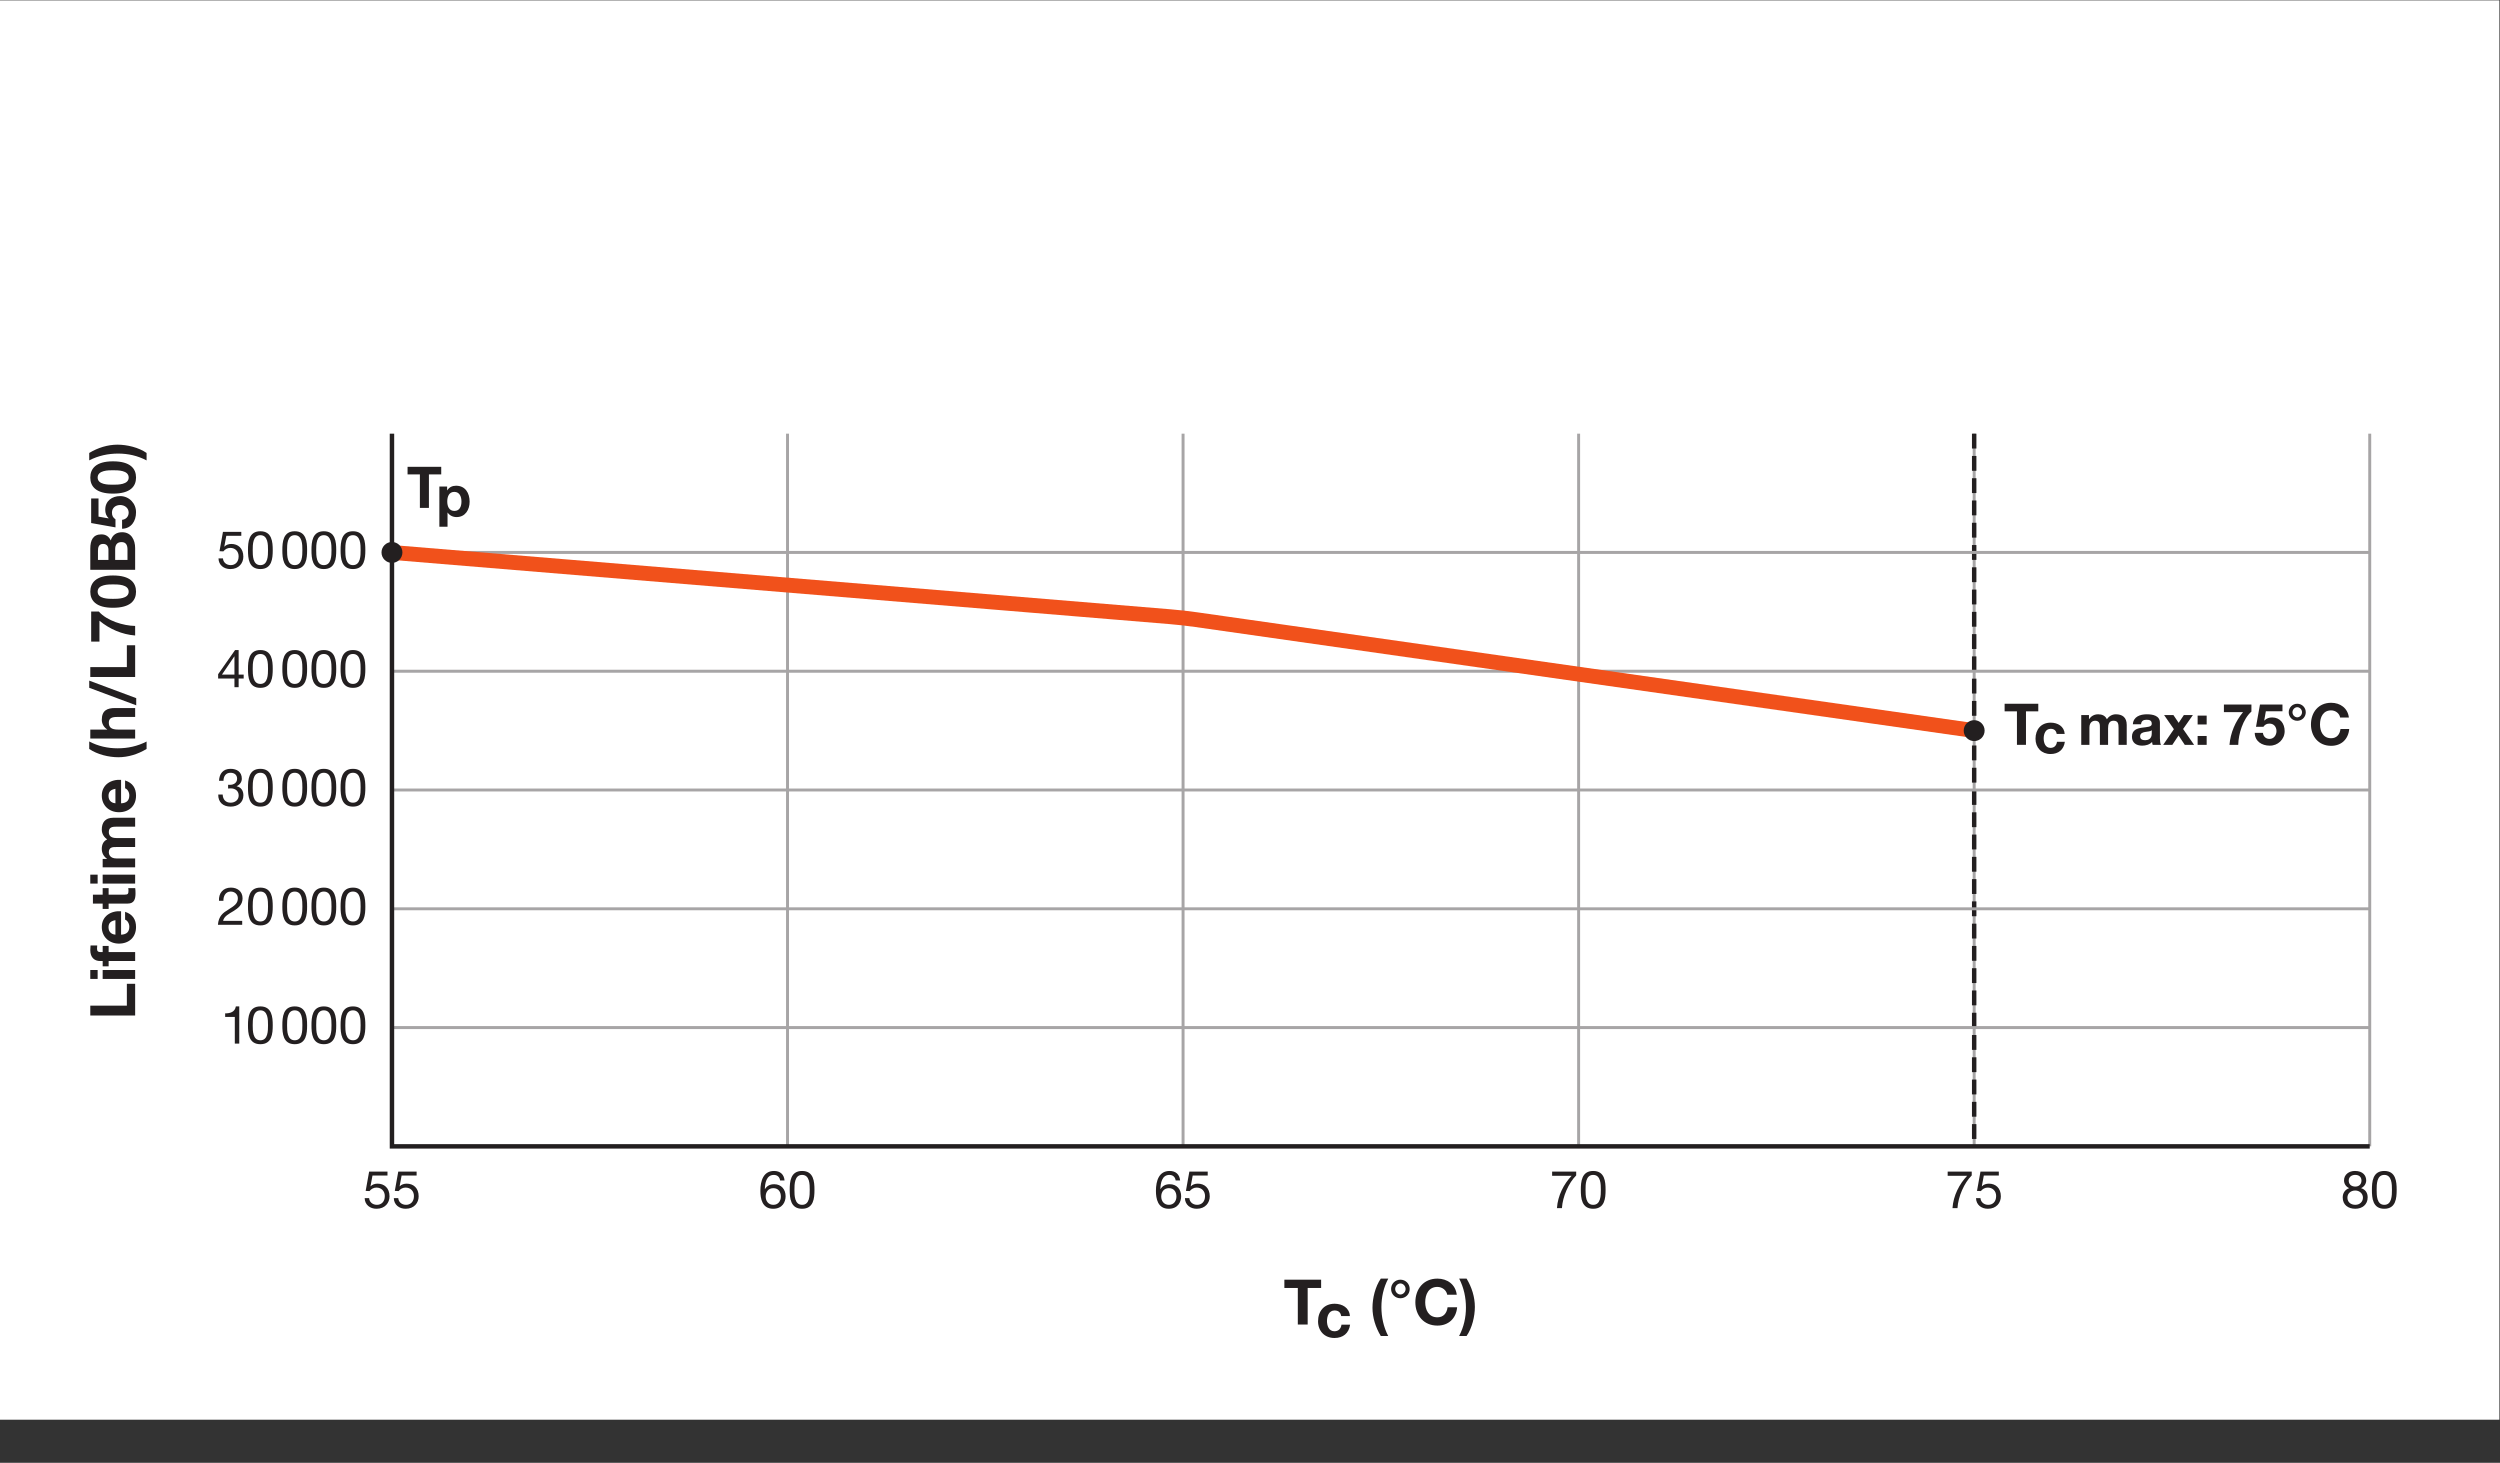 <?xml version="1.0" encoding="UTF-8" standalone="no"?>
<!-- Created with Inkscape (http://www.inkscape.org/) -->

<svg
   version="1.1"
   id="svg2"
   xml:space="preserve"
   width="318.105"
   height="186.129"
   viewBox="0 0 318.105 186.129"
   sodipodi:docname="PG_tc-vs-Lifetime_DAM_WORKFLOW-313686_LEDTUBE_T5_AC_HO24_myk_01.pdf"
   xmlns:inkscape="http://www.inkscape.org/namespaces/inkscape"
   xmlns:sodipodi="http://sodipodi.sourceforge.net/DTD/sodipodi-0.dtd"
   xmlns="http://www.w3.org/2000/svg"
   xmlns:svg="http://www.w3.org/2000/svg"><rect x="0" y="0" width="318.105" height="186.129" fill="#333333" stroke="none"/><defs
     id="defs6"><clipPath
       clipPathUnits="userSpaceOnUse"
       id="clipPath66"><path
         d="M 0,139.597 H 238.579 V 0 H 0 Z"
         id="path64" /></clipPath><clipPath
       clipPathUnits="userSpaceOnUse"
       id="clipPath86"><path
         d="M 0,139.597 H 238.579 V 0 H 0 Z"
         id="path84" /></clipPath></defs><sodipodi:namedview
     id="namedview4"
     pagecolor="#ffffff"
     bordercolor="#666666"
     borderopacity="1.0"
     inkscape:pageshadow="2"
     inkscape:pageopacity="0.0"
     inkscape:pagecheckerboard="0" /><g
     id="g8"
     inkscape:groupmode="layer"
     inkscape:label="PG_tc-vs-Lifetime_DAM_WORKFLOW-313686_LEDTUBE_T5_AC_HO24_myk_01"
     transform="matrix(1.333,0,0,-1.333,0,186.129)"><path
       d="M 0,4.113 H 238.579 V 139.596 H 0 Z"
       style="fill:#ffffff;fill-opacity:1;fill-rule:nonzero;stroke:none"
       id="path10" /><g
       id="g12"
       transform="translate(188.445,98.235)"><path
         d="M 0,0 V -68.03"
         style="fill:none;stroke:#a7a5a6;stroke-width:0.283;stroke-linecap:butt;stroke-linejoin:round;stroke-miterlimit:3.864;stroke-dasharray:none;stroke-opacity:1"
         id="path14" /></g><g
       id="g16"
       transform="translate(188.446,98.235)"><path
         d="M 0,0 V -68.03"
         style="fill:none;stroke:#231f20;stroke-width:0.425;stroke-linecap:butt;stroke-linejoin:miter;stroke-miterlimit:10;stroke-dasharray:1.417, 0.709;stroke-dashoffset:0;stroke-opacity:1"
         id="path18" /></g><g
       id="g20"
       transform="translate(37.415,41.544)"><path
         d="M 0,0 H 188.788"
         style="fill:none;stroke:#a7a5a6;stroke-width:0.283;stroke-linecap:butt;stroke-linejoin:round;stroke-miterlimit:3.864;stroke-dasharray:none;stroke-opacity:1"
         id="path22" /></g><g
       id="g24"
       transform="translate(37.415,52.882)"><path
         d="M 0,0 H 188.788"
         style="fill:none;stroke:#a7a5a6;stroke-width:0.283;stroke-linecap:butt;stroke-linejoin:round;stroke-miterlimit:3.864;stroke-dasharray:none;stroke-opacity:1"
         id="path26" /></g><g
       id="g28"
       transform="translate(37.415,64.221)"><path
         d="M 0,0 H 188.788"
         style="fill:none;stroke:#a7a5a6;stroke-width:0.283;stroke-linecap:butt;stroke-linejoin:round;stroke-miterlimit:3.864;stroke-dasharray:none;stroke-opacity:1"
         id="path30" /></g><g
       id="g32"
       transform="translate(37.415,75.559)"><path
         d="M 0,0 H 188.788"
         style="fill:none;stroke:#a7a5a6;stroke-width:0.283;stroke-linecap:butt;stroke-linejoin:round;stroke-miterlimit:3.864;stroke-dasharray:none;stroke-opacity:1"
         id="path34" /></g><g
       id="g36"
       transform="translate(75.173,98.235)"><path
         d="M 0,0 V -68.03"
         style="fill:none;stroke:#a7a5a6;stroke-width:0.283;stroke-linecap:butt;stroke-linejoin:round;stroke-miterlimit:3.864;stroke-dasharray:none;stroke-opacity:1"
         id="path38" /></g><g
       id="g40"
       transform="translate(112.93,98.235)"><path
         d="M 0,0 V -68.03"
         style="fill:none;stroke:#a7a5a6;stroke-width:0.283;stroke-linecap:butt;stroke-linejoin:round;stroke-miterlimit:3.864;stroke-dasharray:none;stroke-opacity:1"
         id="path42" /></g><g
       id="g44"
       transform="translate(150.688,98.235)"><path
         d="M 0,0 V -68.03"
         style="fill:none;stroke:#a7a5a6;stroke-width:0.283;stroke-linecap:butt;stroke-linejoin:round;stroke-miterlimit:3.864;stroke-dasharray:none;stroke-opacity:1"
         id="path46" /></g><g
       id="g48"
       transform="translate(226.203,98.235)"><path
         d="M 0,0 V -68.03"
         style="fill:none;stroke:#a7a5a6;stroke-width:0.283;stroke-linecap:butt;stroke-linejoin:round;stroke-miterlimit:3.864;stroke-dasharray:none;stroke-opacity:1"
         id="path50" /></g><g
       id="g52"
       transform="translate(37.415,86.898)"><path
         d="M 0,0 H 188.788"
         style="fill:none;stroke:#a7a5a6;stroke-width:0.283;stroke-linecap:butt;stroke-linejoin:round;stroke-miterlimit:3.864;stroke-dasharray:none;stroke-opacity:1"
         id="path54" /></g><g
       id="g56"
       transform="translate(37.415,98.235)"><path
         d="M 0,0 V -68.03 H 188.788"
         style="fill:none;stroke:#231f20;stroke-width:0.425;stroke-linecap:butt;stroke-linejoin:miter;stroke-miterlimit:10;stroke-dasharray:none;stroke-opacity:1"
         id="path58" /></g><g
       id="g60"><g
         id="g62"
         clip-path="url(#clipPath66)"><g
           id="g68"
           transform="translate(37.415,86.898)"><path
             d="m 0,0 74.259,-6.133 c 0.837,-0.069 1.672,-0.163 2.504,-0.282 l 74.267,-10.593"
             style="fill:none;stroke:#f1511b;stroke-width:1.417;stroke-linecap:butt;stroke-linejoin:miter;stroke-miterlimit:10;stroke-dasharray:none;stroke-opacity:1"
             id="path70" /></g><g
           id="g72"
           transform="translate(38.413,86.898)"><path
             d="m 0,0 c 0,-0.551 -0.447,-0.998 -0.998,-0.998 -0.551,0 -0.998,0.447 -0.998,0.998 0,0.551 0.447,0.998 0.998,0.998 C -0.447,0.998 0,0.551 0,0"
             style="fill:#231f20;fill-opacity:1;fill-rule:nonzero;stroke:none"
             id="path74" /></g><g
           id="g76"
           transform="translate(189.443,69.89)"><path
             d="m 0,0 c 0,-0.551 -0.447,-0.998 -0.998,-0.998 -0.551,0 -0.998,0.447 -0.998,0.998 0,0.551 0.447,0.998 0.998,0.998 C -0.447,0.998 0,0.551 0,0"
             style="fill:#231f20;fill-opacity:1;fill-rule:nonzero;stroke:none"
             id="path78" /></g></g></g><g
       id="g80"><g
         id="g82"
         clip-path="url(#clipPath86)"><g
           id="g88"
           transform="translate(22.839,40.017)"><path
             d="m 0,0 h -0.425 v 2.542 h -0.921 v 0.341 c 0.485,0 0.926,0.125 1.021,0.666 H 0 Z"
             style="fill:#231f20;fill-opacity:1;fill-rule:nonzero;stroke:none"
             id="path90" /></g><g
           id="g92"
           transform="translate(24.854,40.332)"><path
             d="M 0,0 C 0.726,0 0.73,0.9 0.73,1.432 0.73,1.957 0.726,2.857 0,2.857 -0.726,2.857 -0.731,1.957 -0.731,1.432 -0.731,0.9 -0.726,0 0,0 m 0,3.233 c 1.111,0 1.181,-1.026 1.181,-1.807 0,-0.781 -0.07,-1.801 -1.181,-1.801 -1.111,0 -1.182,1.02 -1.182,1.801 0,0.781 0.071,1.807 1.182,1.807"
             style="fill:#231f20;fill-opacity:1;fill-rule:nonzero;stroke:none"
             id="path94" /></g><g
           id="g96"
           transform="translate(28.134,40.332)"><path
             d="M 0,0 C 0.726,0 0.73,0.9 0.73,1.432 0.73,1.957 0.726,2.857 0,2.857 -0.726,2.857 -0.731,1.957 -0.731,1.432 -0.731,0.9 -0.726,0 0,0 m 0,3.233 c 1.111,0 1.181,-1.026 1.181,-1.807 0,-0.781 -0.07,-1.801 -1.181,-1.801 -1.111,0 -1.182,1.02 -1.182,1.801 0,0.781 0.071,1.807 1.182,1.807"
             style="fill:#231f20;fill-opacity:1;fill-rule:nonzero;stroke:none"
             id="path98" /></g><g
           id="g100"
           transform="translate(30.913,40.332)"><path
             d="M 0,0 C 0.726,0 0.731,0.9 0.731,1.432 0.731,1.957 0.726,2.857 0,2.857 -0.726,2.857 -0.73,1.957 -0.73,1.432 -0.73,0.9 -0.726,0 0,0 m 0,3.233 c 1.111,0 1.182,-1.026 1.182,-1.807 0,-0.781 -0.071,-1.801 -1.182,-1.801 -1.111,0 -1.181,1.02 -1.181,1.801 0,0.781 0.07,1.807 1.181,1.807"
             style="fill:#231f20;fill-opacity:1;fill-rule:nonzero;stroke:none"
             id="path102" /></g><g
           id="g104"
           transform="translate(33.693,40.332)"><path
             d="M 0,0 C 0.726,0 0.73,0.9 0.73,1.432 0.73,1.957 0.726,2.857 0,2.857 -0.726,2.857 -0.731,1.957 -0.731,1.432 -0.731,0.9 -0.726,0 0,0 m 0,3.233 c 1.111,0 1.181,-1.026 1.181,-1.807 0,-0.781 -0.07,-1.801 -1.181,-1.801 -1.111,0 -1.182,1.02 -1.182,1.801 0,0.781 0.071,1.807 1.182,1.807"
             style="fill:#231f20;fill-opacity:1;fill-rule:nonzero;stroke:none"
             id="path106" /></g><g
           id="g108"
           transform="translate(36.987,27.422)"><path
             d="m 0,0 h -1.431 l -0.19,-1.021 0.01,-0.01 c 0.155,0.175 0.42,0.255 0.66,0.255 0.631,0 1.146,-0.401 1.146,-1.216 0,-0.601 -0.415,-1.182 -1.241,-1.182 -0.615,0 -1.116,0.376 -1.131,1.017 h 0.426 c 0.024,-0.365 0.32,-0.641 0.745,-0.641 0.405,0 0.751,0.28 0.751,0.841 0,0.465 -0.32,0.806 -0.801,0.806 -0.275,0 -0.495,-0.135 -0.66,-0.335 l -0.366,0.019 0.331,1.842 H 0 Z"
             style="fill:#231f20;fill-opacity:1;fill-rule:nonzero;stroke:none"
             id="path110" /></g><g
           id="g112"
           transform="translate(39.768,27.422)"><path
             d="m 0,0 h -1.432 l -0.19,-1.021 0.01,-0.01 c 0.155,0.175 0.421,0.255 0.661,0.255 0.631,0 1.146,-0.401 1.146,-1.216 0,-0.601 -0.416,-1.182 -1.241,-1.182 -0.616,0 -1.116,0.376 -1.131,1.017 h 0.425 c 0.025,-0.365 0.32,-0.641 0.746,-0.641 0.405,0 0.751,0.28 0.751,0.841 0,0.465 -0.321,0.806 -0.801,0.806 -0.276,0 -0.496,-0.135 -0.661,-0.335 l -0.365,0.019 0.33,1.842 H 0 Z"
             style="fill:#231f20;fill-opacity:1;fill-rule:nonzero;stroke:none"
             id="path114" /></g><g
           id="g116"
           transform="translate(73.088,25.415)"><path
             d="m 0,0 c 0,-0.44 0.27,-0.791 0.735,-0.791 0.461,0 0.716,0.365 0.716,0.786 0,0.44 -0.23,0.806 -0.716,0.806 C 0.26,0.801 0,0.445 0,0 m 1.376,1.536 c -0.04,0.32 -0.255,0.53 -0.595,0.53 -0.721,0 -0.846,-0.8 -0.861,-1.345 L -0.07,0.71 c 0.2,0.326 0.5,0.466 0.885,0.466 0.681,0 1.087,-0.495 1.087,-1.152 0,-0.52 -0.291,-1.191 -1.186,-1.191 -1.056,0 -1.222,0.967 -1.222,1.707 0,0.977 0.295,1.902 1.307,1.902 0.585,0 0.946,-0.326 1.001,-0.906 z"
             style="fill:#231f20;fill-opacity:1;fill-rule:nonzero;stroke:none"
             id="path118" /></g><g
           id="g120"
           transform="translate(76.564,24.624)"><path
             d="M 0,0 C 0.726,0 0.73,0.9 0.73,1.432 0.73,1.957 0.726,2.857 0,2.857 -0.726,2.857 -0.731,1.957 -0.731,1.432 -0.731,0.9 -0.726,0 0,0 m 0,3.233 c 1.111,0 1.181,-1.026 1.181,-1.806 0,-0.781 -0.07,-1.803 -1.181,-1.803 -1.111,0 -1.182,1.022 -1.182,1.803 0,0.78 0.071,1.806 1.182,1.806"
             style="fill:#231f20;fill-opacity:1;fill-rule:nonzero;stroke:none"
             id="path122" /></g><g
           id="g124"
           transform="translate(110.846,25.415)"><path
             d="m 0,0 c 0,-0.44 0.27,-0.791 0.735,-0.791 0.461,0 0.716,0.365 0.716,0.786 0,0.44 -0.23,0.806 -0.716,0.806 C 0.26,0.801 0,0.445 0,0 m 1.376,1.536 c -0.04,0.32 -0.255,0.53 -0.595,0.53 -0.721,0 -0.846,-0.8 -0.861,-1.345 L -0.07,0.71 c 0.2,0.326 0.5,0.466 0.885,0.466 0.681,0 1.087,-0.495 1.087,-1.152 0,-0.52 -0.291,-1.191 -1.186,-1.191 -1.056,0 -1.222,0.967 -1.222,1.707 0,0.977 0.296,1.902 1.307,1.902 0.585,0 0.946,-0.326 1.001,-0.906 z"
             style="fill:#231f20;fill-opacity:1;fill-rule:nonzero;stroke:none"
             id="path126" /></g><g
           id="g128"
           transform="translate(115.283,27.422)"><path
             d="m 0,0 h -1.432 l -0.19,-1.021 0.01,-0.01 c 0.156,0.175 0.421,0.255 0.661,0.255 0.631,0 1.146,-0.401 1.146,-1.216 0,-0.601 -0.416,-1.182 -1.241,-1.182 -0.616,0 -1.116,0.376 -1.131,1.017 h 0.425 c 0.025,-0.365 0.32,-0.641 0.746,-0.641 0.405,0 0.751,0.28 0.751,0.841 0,0.465 -0.321,0.806 -0.801,0.806 -0.275,0 -0.496,-0.135 -0.661,-0.335 l -0.365,0.019 0.33,1.842 H 0 Z"
             style="fill:#231f20;fill-opacity:1;fill-rule:nonzero;stroke:none"
             id="path130" /></g><g
           id="g132"
           transform="translate(150.456,27.432)"><path
             d="m 0,0 c -0.716,-0.706 -1.296,-2.017 -1.361,-3.123 h -0.476 c 0.08,1.201 0.656,2.303 1.401,3.088 h -1.861 v 0.4 l 2.297,0 z"
             style="fill:#231f20;fill-opacity:1;fill-rule:nonzero;stroke:none"
             id="path134" /></g><g
           id="g136"
           transform="translate(152.08,24.624)"><path
             d="M 0,0 C 0.726,0 0.73,0.9 0.73,1.432 0.73,1.957 0.726,2.857 0,2.857 -0.726,2.857 -0.731,1.957 -0.731,1.432 -0.731,0.9 -0.726,0 0,0 m 0,3.233 c 1.111,0 1.181,-1.026 1.181,-1.806 0,-0.781 -0.07,-1.803 -1.181,-1.803 -1.111,0 -1.182,1.022 -1.182,1.803 0,0.78 0.071,1.806 1.182,1.806"
             style="fill:#231f20;fill-opacity:1;fill-rule:nonzero;stroke:none"
             id="path138" /></g><g
           id="g140"
           transform="translate(188.213,27.432)"><path
             d="m 0,0 c -0.716,-0.706 -1.296,-2.017 -1.361,-3.123 h -0.476 c 0.08,1.201 0.656,2.303 1.401,3.088 h -1.861 v 0.4 l 2.297,0 z"
             style="fill:#231f20;fill-opacity:1;fill-rule:nonzero;stroke:none"
             id="path142" /></g><g
           id="g144"
           transform="translate(190.798,27.422)"><path
             d="m 0,0 h -1.432 l -0.19,-1.021 0.01,-0.01 c 0.155,0.175 0.42,0.255 0.661,0.255 0.631,0 1.145,-0.401 1.145,-1.216 0,-0.601 -0.415,-1.182 -1.241,-1.182 -0.615,0 -1.116,0.376 -1.131,1.017 h 0.426 c 0.024,-0.365 0.32,-0.641 0.745,-0.641 0.406,0 0.751,0.28 0.751,0.841 0,0.465 -0.32,0.806 -0.801,0.806 -0.275,0 -0.495,-0.135 -0.66,-0.335 l -0.366,0.019 0.331,1.842 H 0 Z"
             style="fill:#231f20;fill-opacity:1;fill-rule:nonzero;stroke:none"
             id="path146" /></g><g
           id="g148"
           transform="translate(224.83,26.366)"><path
             d="m 0,0 c 0.34,0 0.585,0.211 0.585,0.571 0,0.361 -0.25,0.545 -0.595,0.545 -0.341,0 -0.621,-0.19 -0.621,-0.545 C -0.631,0.186 -0.346,0 0,0 m 0,-1.741 c 0.425,0 0.726,0.295 0.726,0.69 0,0.381 -0.33,0.676 -0.731,0.676 -0.421,0 -0.751,-0.266 -0.751,-0.681 0,-0.425 0.316,-0.685 0.756,-0.685 m -0.04,3.233 c 0.775,0 1.076,-0.451 1.076,-0.906 0,-0.32 -0.195,-0.601 -0.491,-0.735 0.426,-0.136 0.631,-0.447 0.631,-0.886 0,-0.687 -0.521,-1.082 -1.176,-1.082 -0.681,0 -1.206,0.361 -1.206,1.082 0,0.42 0.22,0.745 0.62,0.886 -0.3,0.12 -0.495,0.415 -0.495,0.735 0,0.58 0.495,0.906 1.041,0.906"
             style="fill:#231f20;fill-opacity:1;fill-rule:nonzero;stroke:none"
             id="path150" /></g><g
           id="g152"
           transform="translate(227.594,24.624)"><path
             d="M 0,0 C 0.725,0 0.73,0.9 0.73,1.432 0.73,1.957 0.725,2.857 0,2.857 -0.726,2.857 -0.73,1.957 -0.73,1.432 -0.73,0.9 -0.726,0 0,0 m 0,3.233 c 1.111,0 1.181,-1.026 1.181,-1.806 0,-0.781 -0.07,-1.803 -1.181,-1.803 -1.111,0 -1.182,1.022 -1.182,1.803 0,0.78 0.071,1.806 1.182,1.806"
             style="fill:#231f20;fill-opacity:1;fill-rule:nonzero;stroke:none"
             id="path154" /></g><g
           id="g156"
           transform="translate(20.902,53.648)"><path
             d="M 0,0 C -0.04,0.721 0.391,1.257 1.141,1.257 1.757,1.257 2.252,0.896 2.252,0.235 2.252,-0.39 1.832,-0.7 1.392,-0.98 0.951,-1.246 0.475,-1.481 0.395,-1.917 H 2.217 V -2.292 H -0.1 c 0.065,0.836 0.495,1.151 0.996,1.451 0.6,0.376 0.906,0.586 0.906,1.081 0,0.386 -0.311,0.641 -0.686,0.641 C 0.621,0.881 0.41,0.426 0.425,0 Z"
             style="fill:#231f20;fill-opacity:1;fill-rule:nonzero;stroke:none"
             id="path158" /></g><g
           id="g160"
           transform="translate(24.854,51.671)"><path
             d="M 0,0 C 0.726,0 0.73,0.9 0.73,1.432 0.73,1.957 0.726,2.857 0,2.857 -0.726,2.857 -0.731,1.957 -0.731,1.432 -0.731,0.9 -0.726,0 0,0 m 0,3.233 c 1.111,0 1.181,-1.026 1.181,-1.806 0,-0.782 -0.07,-1.803 -1.181,-1.803 -1.111,0 -1.182,1.021 -1.182,1.803 0,0.78 0.071,1.806 1.182,1.806"
             style="fill:#231f20;fill-opacity:1;fill-rule:nonzero;stroke:none"
             id="path162" /></g><g
           id="g164"
           transform="translate(28.134,51.671)"><path
             d="M 0,0 C 0.726,0 0.73,0.9 0.73,1.432 0.73,1.957 0.726,2.857 0,2.857 -0.726,2.857 -0.731,1.957 -0.731,1.432 -0.731,0.9 -0.726,0 0,0 m 0,3.233 c 1.111,0 1.181,-1.026 1.181,-1.806 0,-0.782 -0.07,-1.803 -1.181,-1.803 -1.111,0 -1.182,1.021 -1.182,1.803 0,0.78 0.071,1.806 1.182,1.806"
             style="fill:#231f20;fill-opacity:1;fill-rule:nonzero;stroke:none"
             id="path166" /></g><g
           id="g168"
           transform="translate(30.913,51.671)"><path
             d="M 0,0 C 0.726,0 0.731,0.9 0.731,1.432 0.731,1.957 0.726,2.857 0,2.857 -0.726,2.857 -0.73,1.957 -0.73,1.432 -0.73,0.9 -0.726,0 0,0 m 0,3.233 c 1.111,0 1.182,-1.026 1.182,-1.806 0,-0.782 -0.071,-1.803 -1.182,-1.803 -1.111,0 -1.181,1.021 -1.181,1.803 0,0.78 0.07,1.806 1.181,1.806"
             style="fill:#231f20;fill-opacity:1;fill-rule:nonzero;stroke:none"
             id="path170" /></g><g
           id="g172"
           transform="translate(33.693,51.671)"><path
             d="M 0,0 C 0.726,0 0.73,0.9 0.73,1.432 0.73,1.957 0.726,2.857 0,2.857 -0.726,2.857 -0.731,1.957 -0.731,1.432 -0.731,0.9 -0.726,0 0,0 m 0,3.233 c 1.111,0 1.181,-1.026 1.181,-1.806 0,-0.782 -0.07,-1.803 -1.181,-1.803 -1.111,0 -1.182,1.021 -1.182,1.803 0,0.78 0.071,1.806 1.182,1.806"
             style="fill:#231f20;fill-opacity:1;fill-rule:nonzero;stroke:none"
             id="path174" /></g><g
           id="g176"
           transform="translate(21.773,64.722)"><path
             d="m 0,0 c 0.035,-0.005 0.065,-0.005 0.095,-0.005 h 0.09 c 0.36,0 0.675,0.199 0.675,0.58 0,0.375 -0.27,0.57 -0.63,0.57 -0.46,0 -0.67,-0.355 -0.67,-0.77 h -0.426 c 0.025,0.676 0.386,1.146 1.096,1.146 0.616,0 1.081,-0.295 1.081,-0.951 0,-0.315 -0.215,-0.581 -0.491,-0.706 v -0.01 c 0.436,-0.094 0.641,-0.435 0.641,-0.861 0,-0.705 -0.555,-1.08 -1.221,-1.08 -0.72,0 -1.196,0.42 -1.181,1.155 h 0.425 c 0.015,-0.46 0.27,-0.78 0.756,-0.78 0.415,0 0.771,0.26 0.771,0.686 0,0.445 -0.336,0.68 -0.756,0.68 C 0.165,-0.346 0.08,-0.351 0,-0.36 Z"
             style="fill:#231f20;fill-opacity:1;fill-rule:nonzero;stroke:none"
             id="path178" /></g><g
           id="g180"
           transform="translate(24.854,63.01)"><path
             d="M 0,0 C 0.726,0 0.73,0.9 0.73,1.432 0.73,1.957 0.726,2.857 0,2.857 -0.726,2.857 -0.731,1.957 -0.731,1.432 -0.731,0.9 -0.726,0 0,0 m 0,3.233 c 1.111,0 1.181,-1.026 1.181,-1.807 0,-0.78 -0.07,-1.801 -1.181,-1.801 -1.111,0 -1.182,1.021 -1.182,1.801 0,0.781 0.071,1.807 1.182,1.807"
             style="fill:#231f20;fill-opacity:1;fill-rule:nonzero;stroke:none"
             id="path182" /></g><g
           id="g184"
           transform="translate(28.134,63.01)"><path
             d="M 0,0 C 0.726,0 0.73,0.9 0.73,1.432 0.73,1.957 0.726,2.857 0,2.857 -0.726,2.857 -0.731,1.957 -0.731,1.432 -0.731,0.9 -0.726,0 0,0 m 0,3.233 c 1.111,0 1.181,-1.026 1.181,-1.807 0,-0.78 -0.07,-1.801 -1.181,-1.801 -1.111,0 -1.182,1.021 -1.182,1.801 0,0.781 0.071,1.807 1.182,1.807"
             style="fill:#231f20;fill-opacity:1;fill-rule:nonzero;stroke:none"
             id="path186" /></g><g
           id="g188"
           transform="translate(30.913,63.01)"><path
             d="M 0,0 C 0.726,0 0.731,0.9 0.731,1.432 0.731,1.957 0.726,2.857 0,2.857 -0.726,2.857 -0.73,1.957 -0.73,1.432 -0.73,0.9 -0.726,0 0,0 m 0,3.233 c 1.111,0 1.182,-1.026 1.182,-1.807 0,-0.78 -0.071,-1.801 -1.182,-1.801 -1.111,0 -1.181,1.021 -1.181,1.801 0,0.781 0.07,1.807 1.181,1.807"
             style="fill:#231f20;fill-opacity:1;fill-rule:nonzero;stroke:none"
             id="path190" /></g><g
           id="g192"
           transform="translate(33.693,63.01)"><path
             d="M 0,0 C 0.726,0 0.73,0.9 0.73,1.432 0.73,1.957 0.726,2.857 0,2.857 -0.726,2.857 -0.731,1.957 -0.731,1.432 -0.731,0.9 -0.726,0 0,0 m 0,3.233 c 1.111,0 1.181,-1.026 1.181,-1.807 0,-0.78 -0.07,-1.801 -1.181,-1.801 -1.111,0 -1.182,1.021 -1.182,1.801 0,0.781 0.071,1.807 1.182,1.807"
             style="fill:#231f20;fill-opacity:1;fill-rule:nonzero;stroke:none"
             id="path194" /></g><g
           id="g196"
           transform="translate(22.379,75.239)"><path
             d="M 0,0 V 1.737 H -0.01 L -1.191,0 Z M 0.4,0 H 0.881 V -0.375 H 0.4 V -1.206 H 0 v 0.831 h -1.557 v 0.41 L 0.06,2.342 H 0.4 Z"
             style="fill:#231f20;fill-opacity:1;fill-rule:nonzero;stroke:none"
             id="path198" /></g><g
           id="g200"
           transform="translate(24.854,74.348)"><path
             d="M 0,0 C 0.726,0 0.73,0.901 0.73,1.431 0.73,1.956 0.726,2.858 0,2.858 -0.726,2.858 -0.731,1.956 -0.731,1.431 -0.731,0.901 -0.726,0 0,0 m 0,3.233 c 1.111,0 1.181,-1.026 1.181,-1.807 0,-0.781 -0.07,-1.802 -1.181,-1.802 -1.111,0 -1.182,1.021 -1.182,1.802 0,0.781 0.071,1.807 1.182,1.807"
             style="fill:#231f20;fill-opacity:1;fill-rule:nonzero;stroke:none"
             id="path202" /></g><g
           id="g204"
           transform="translate(28.134,74.348)"><path
             d="M 0,0 C 0.726,0 0.73,0.901 0.73,1.431 0.73,1.956 0.726,2.858 0,2.858 -0.726,2.858 -0.731,1.956 -0.731,1.431 -0.731,0.901 -0.726,0 0,0 m 0,3.233 c 1.111,0 1.181,-1.026 1.181,-1.807 0,-0.781 -0.07,-1.802 -1.181,-1.802 -1.111,0 -1.182,1.021 -1.182,1.802 0,0.781 0.071,1.807 1.182,1.807"
             style="fill:#231f20;fill-opacity:1;fill-rule:nonzero;stroke:none"
             id="path206" /></g><g
           id="g208"
           transform="translate(30.913,74.348)"><path
             d="M 0,0 C 0.726,0 0.731,0.901 0.731,1.431 0.731,1.956 0.726,2.858 0,2.858 -0.726,2.858 -0.73,1.956 -0.73,1.431 -0.73,0.901 -0.726,0 0,0 m 0,3.233 c 1.111,0 1.182,-1.026 1.182,-1.807 0,-0.781 -0.071,-1.802 -1.182,-1.802 -1.111,0 -1.181,1.021 -1.181,1.802 0,0.781 0.07,1.807 1.181,1.807"
             style="fill:#231f20;fill-opacity:1;fill-rule:nonzero;stroke:none"
             id="path210" /></g><g
           id="g212"
           transform="translate(33.693,74.348)"><path
             d="M 0,0 C 0.726,0 0.73,0.901 0.73,1.431 0.73,1.956 0.726,2.858 0,2.858 -0.726,2.858 -0.731,1.956 -0.731,1.431 -0.731,0.901 -0.726,0 0,0 m 0,3.233 c 1.111,0 1.181,-1.026 1.181,-1.807 0,-0.781 -0.07,-1.802 -1.181,-1.802 -1.111,0 -1.182,1.021 -1.182,1.802 0,0.781 0.071,1.807 1.182,1.807"
             style="fill:#231f20;fill-opacity:1;fill-rule:nonzero;stroke:none"
             id="path214" /></g><g
           id="g216"
           transform="translate(23.034,88.484)"><path
             d="m 0,0 h -1.431 l -0.19,-1.02 0.01,-0.011 c 0.155,0.176 0.42,0.256 0.66,0.256 0.631,0 1.146,-0.401 1.146,-1.217 0,-0.6 -0.415,-1.181 -1.241,-1.181 -0.615,0 -1.116,0.376 -1.131,1.016 h 0.426 c 0.024,-0.365 0.32,-0.64 0.745,-0.64 0.405,0 0.751,0.28 0.751,0.841 0,0.465 -0.32,0.805 -0.801,0.805 -0.275,0 -0.495,-0.135 -0.66,-0.335 l -0.366,0.02 0.331,1.842 1.751,0 z"
             style="fill:#231f20;fill-opacity:1;fill-rule:nonzero;stroke:none"
             id="path218" /></g><g
           id="g220"
           transform="translate(24.854,85.687)"><path
             d="M 0,0 C 0.726,0 0.73,0.901 0.73,1.431 0.73,1.957 0.726,2.858 0,2.858 -0.726,2.858 -0.731,1.957 -0.731,1.431 -0.731,0.901 -0.726,0 0,0 m 0,3.233 c 1.111,0 1.181,-1.026 1.181,-1.807 0,-0.78 -0.07,-1.801 -1.181,-1.801 -1.111,0 -1.182,1.021 -1.182,1.801 0,0.781 0.071,1.807 1.182,1.807"
             style="fill:#231f20;fill-opacity:1;fill-rule:nonzero;stroke:none"
             id="path222" /></g><g
           id="g224"
           transform="translate(28.134,85.687)"><path
             d="M 0,0 C 0.726,0 0.73,0.901 0.73,1.431 0.73,1.957 0.726,2.858 0,2.858 -0.726,2.858 -0.731,1.957 -0.731,1.431 -0.731,0.901 -0.726,0 0,0 m 0,3.233 c 1.111,0 1.181,-1.026 1.181,-1.807 0,-0.78 -0.07,-1.801 -1.181,-1.801 -1.111,0 -1.182,1.021 -1.182,1.801 0,0.781 0.071,1.807 1.182,1.807"
             style="fill:#231f20;fill-opacity:1;fill-rule:nonzero;stroke:none"
             id="path226" /></g><g
           id="g228"
           transform="translate(30.913,85.687)"><path
             d="M 0,0 C 0.726,0 0.731,0.901 0.731,1.431 0.731,1.957 0.726,2.858 0,2.858 -0.726,2.858 -0.73,1.957 -0.73,1.431 -0.73,0.901 -0.726,0 0,0 m 0,3.233 c 1.111,0 1.182,-1.026 1.182,-1.807 0,-0.78 -0.071,-1.801 -1.182,-1.801 -1.111,0 -1.181,1.021 -1.181,1.801 0,0.781 0.07,1.807 1.181,1.807"
             style="fill:#231f20;fill-opacity:1;fill-rule:nonzero;stroke:none"
             id="path230" /></g><g
           id="g232"
           transform="translate(33.693,85.687)"><path
             d="M 0,0 C 0.726,0 0.73,0.901 0.73,1.431 0.73,1.957 0.726,2.858 0,2.858 -0.726,2.858 -0.731,1.957 -0.731,1.431 -0.731,0.901 -0.726,0 0,0 m 0,3.233 c 1.111,0 1.181,-1.026 1.181,-1.807 0,-0.78 -0.07,-1.801 -1.181,-1.801 -1.111,0 -1.182,1.021 -1.182,1.801 0,0.781 0.071,1.807 1.182,1.807"
             style="fill:#231f20;fill-opacity:1;fill-rule:nonzero;stroke:none"
             id="path234" /></g><g
           id="g236"
           transform="translate(123.883,16.688)"><path
             d="M 0,0 H -1.283 V 0.791 H 2.225 V 0 H 0.941 V -3.49 H 0 Z"
             style="fill:#231f20;fill-opacity:1;fill-rule:nonzero;stroke:none"
             id="path238" /></g><g
           id="g240"
           transform="translate(128.022,14.006)"><path
             d="m 0,0 c -0.054,0.354 -0.264,0.534 -0.63,0.534 -0.545,0 -0.725,-0.552 -0.725,-1.008 0,-0.45 0.173,-0.977 0.708,-0.977 0.401,0 0.624,0.246 0.677,0.63 H 0.852 C 0.737,-1.643 0.18,-2.093 -0.642,-2.093 c -0.935,0 -1.565,0.659 -1.565,1.589 0,0.966 0.576,1.68 1.583,1.68 0.732,0 1.41,-0.384 1.458,-1.176 z"
             style="fill:#231f20;fill-opacity:1;fill-rule:nonzero;stroke:none"
             id="path242" /></g><g
           id="g244"
           transform="translate(132.517,17.581)"><path
             d="m 0,0 c -0.45,-0.846 -0.654,-1.781 -0.654,-2.717 0,-0.953 0.198,-1.888 0.647,-2.759 h -0.707 c -0.498,0.823 -0.792,1.758 -0.792,2.7 0,0.899 0.265,2.008 0.792,2.776 z"
             style="fill:#231f20;fill-opacity:1;fill-rule:nonzero;stroke:none"
             id="path246" /></g><g
           id="g248"
           transform="translate(133.675,16.064)"><path
             d="M 0,0 C 0.258,0 0.498,0.24 0.498,0.528 0.498,0.815 0.258,1.056 0,1.056 -0.258,1.056 -0.498,0.815 -0.498,0.528 -0.498,0.24 -0.258,0 0,0 m 0,1.415 c 0.498,0 0.888,-0.39 0.888,-0.887 0,-0.498 -0.39,-0.887 -0.888,-0.887 -0.498,0 -0.888,0.389 -0.888,0.887 0,0.497 0.39,0.887 0.888,0.887"
             style="fill:#231f20;fill-opacity:1;fill-rule:nonzero;stroke:none"
             id="path250" /></g><g
           id="g252"
           transform="translate(138.144,16.04)"><path
             d="m 0,0 c -0.066,0.426 -0.474,0.749 -0.936,0.749 -0.845,0 -1.164,-0.72 -1.164,-1.469 0,-0.714 0.319,-1.433 1.164,-1.433 0.576,0 0.9,0.389 0.971,0.96 h 0.912 c -0.095,-1.074 -0.828,-1.751 -1.883,-1.751 -1.319,0 -2.105,0.989 -2.105,2.224 0,1.272 0.786,2.261 2.105,2.261 C 0,1.541 0.797,0.989 0.911,0 Z"
             style="fill:#231f20;fill-opacity:1;fill-rule:nonzero;stroke:none"
             id="path254" /></g><g
           id="g256"
           transform="translate(139.279,12.106)"><path
             d="m 0,0 c 0.45,0.846 0.653,1.775 0.653,2.711 0,0.953 -0.197,1.894 -0.647,2.765 H 0.714 C 1.211,4.654 1.505,3.712 1.505,2.771 1.505,1.884 1.241,0.75 0.714,0 Z"
             style="fill:#231f20;fill-opacity:1;fill-rule:nonzero;stroke:none"
             id="path258" /></g><g
           id="g260"
           transform="translate(8.619,42.696)"><path
             d="M 0,0 V 0.941 H 3.49 V 3.027 H 4.282 V 0 Z"
             style="fill:#231f20;fill-opacity:1;fill-rule:nonzero;stroke:none"
             id="path262" /></g><path
           d="m 9.8,47.039 h 3.1 V 46.187 H 9.8 Z M 9.32,46.188 H 8.618 V 47.04 H 9.32 Z"
           style="fill:#231f20;fill-opacity:1;fill-rule:nonzero;stroke:none"
           id="path264" /><g
           id="g266"
           transform="translate(10.37,47.897)"><path
             d="M 0,0 V -0.51 H -0.569 V 0 H -0.81 c -0.551,0 -0.941,0.342 -0.941,1.038 0,0.149 0.018,0.306 0.024,0.45 h 0.636 C -1.103,1.386 -1.109,1.277 -1.109,1.176 c 0,-0.235 0.096,-0.324 0.354,-0.324 h 0.186 V 1.439 H 0 V 0.852 H 2.531 V 0 Z"
             style="fill:#231f20;fill-opacity:1;fill-rule:nonzero;stroke:none"
             id="path268" /></g><g
           id="g270"
           transform="translate(11.018,51.796)"><path
             d="m 0,0 c -0.432,-0.078 -0.66,-0.264 -0.66,-0.678 0,-0.552 0.42,-0.689 0.66,-0.708 z m 0.54,-1.386 c 0.545,0.025 0.785,0.282 0.785,0.762 0,0.342 -0.21,0.618 -0.402,0.672 v 0.75 c 0.738,-0.24 1.044,-0.75 1.044,-1.451 0,-0.978 -0.672,-1.584 -1.632,-1.584 -0.929,0 -1.636,0.642 -1.636,1.584 0,1.054 0.887,1.57 1.841,1.505 z"
             style="fill:#231f20;fill-opacity:1;fill-rule:nonzero;stroke:none"
             id="path272" /></g><g
           id="g274"
           transform="translate(9.8,54.233)"><path
             d="M 0,0 V 0.623 H 0.569 V 0 h 1.536 c 0.288,0 0.359,0.072 0.359,0.359 0,0.096 -0.005,0.186 -0.024,0.264 H 3.106 C 3.13,0.48 3.136,0.294 3.136,0.126 3.136,-0.402 3.022,-0.852 2.398,-0.852 H 0.569 V -1.367 H 0 v 0.515 h -0.93 l 0,0.852 z"
             style="fill:#231f20;fill-opacity:1;fill-rule:nonzero;stroke:none"
             id="path276" /></g><path
           d="m 9.8,56.141 h 3.1 V 55.289 H 9.8 Z M 9.32,55.289 H 8.618 v 0.852 H 9.32 Z"
           style="fill:#231f20;fill-opacity:1;fill-rule:nonzero;stroke:none"
           id="path278" /><g
           id="g280"
           transform="translate(9.8,56.837)"><path
             d="m 0,0 v 0.804 h 0.419 v 0.011 c -0.317,0.223 -0.503,0.54 -0.503,0.948 0,0.39 0.138,0.738 0.516,0.906 -0.27,0.185 -0.516,0.504 -0.516,0.935 0,0.66 0.306,1.133 1.109,1.133 H 3.1 V 3.886 H 1.343 c -0.414,0 -0.756,-0.035 -0.756,-0.522 0,-0.479 0.402,-0.57 0.786,-0.57 H 3.1 V 1.942 H 1.361 c -0.36,0 -0.774,0.026 -0.774,-0.515 0,-0.168 0.108,-0.575 0.714,-0.575 l 1.799,0 V 0 Z"
             style="fill:#231f20;fill-opacity:1;fill-rule:nonzero;stroke:none"
             id="path282" /></g><g
           id="g284"
           transform="translate(11.018,64.336)"><path
             d="m 0,0 c -0.432,-0.078 -0.66,-0.264 -0.66,-0.678 0,-0.551 0.42,-0.689 0.66,-0.707 z m 0.54,-1.385 c 0.545,0.024 0.785,0.281 0.785,0.762 0,0.342 -0.21,0.617 -0.402,0.671 v 0.749 c 0.738,-0.239 1.044,-0.749 1.044,-1.451 0,-0.977 -0.672,-1.582 -1.632,-1.582 -0.929,0 -1.636,0.64 -1.636,1.582 0,1.056 0.887,1.572 1.841,1.506 z"
             style="fill:#231f20;fill-opacity:1;fill-rule:nonzero;stroke:none"
             id="path286" /></g><g
           id="g288"
           transform="translate(8.517,68.854)"><path
             d="m 0,0 c 0.846,-0.45 1.781,-0.653 2.717,-0.653 0.953,0 1.888,0.197 2.758,0.647 V -0.713 C 4.654,-1.212 3.718,-1.505 2.777,-1.505 c -0.9,0 -2.009,0.264 -2.777,0.792 z"
             style="fill:#231f20;fill-opacity:1;fill-rule:nonzero;stroke:none"
             id="path290" /></g><g
           id="g292"
           transform="translate(8.619,69.137)"><path
             d="M 0,0 V 0.852 H 1.613 V 0.87 C 1.259,1.085 1.098,1.457 1.098,1.775 c 0,0.906 0.509,1.134 1.277,1.134 H 4.282 V 2.057 H 2.531 c -0.51,0 -0.762,-0.144 -0.762,-0.546 0,-0.462 0.258,-0.659 0.888,-0.659 H 4.282 V 0 Z"
             style="fill:#231f20;fill-opacity:1;fill-rule:nonzero;stroke:none"
             id="path294" /></g><g
           id="g296"
           transform="translate(8.517,73.978)"><path
             d="M 0,0 V 0.684 L 4.486,-0.989 V -1.673 Z"
             style="fill:#231f20;fill-opacity:1;fill-rule:nonzero;stroke:none"
             id="path298" /></g><g
           id="g300"
           transform="translate(8.619,75.01)"><path
             d="M 0,0 V 0.942 H 3.49 V 3.028 H 4.282 V 0 Z"
             style="fill:#231f20;fill-opacity:1;fill-rule:nonzero;stroke:none"
             id="path302" /></g><g
           id="g304"
           transform="translate(9.434,81.255)"><path
             d="m 0,0 c 0.774,-0.881 2.345,-1.355 3.466,-1.373 v -0.912 c -1.247,0.097 -2.44,0.612 -3.406,1.41 V -2.866 H -0.731 V 0 Z"
             style="fill:#231f20;fill-opacity:1;fill-rule:nonzero;stroke:none"
             id="path306" /></g><g
           id="g308"
           transform="translate(12.283,83.152)"><path
             d="m 0,0 c 0,0.696 -1.025,0.696 -1.499,0.696 -0.438,0 -1.463,0 -1.463,-0.696 0,-0.689 1.025,-0.684 1.463,-0.684 0.474,0 1.499,0 1.499,0.684 m -3.664,0 c 0,0.839 0.528,1.547 2.165,1.547 1.673,0 2.201,-0.708 2.201,-1.547 0,-0.833 -0.528,-1.535 -2.201,-1.535 -1.637,0 -2.165,0.702 -2.165,1.535"
             style="fill:#231f20;fill-opacity:1;fill-rule:nonzero;stroke:none"
             id="path310" /></g><g
           id="g312"
           transform="translate(12.169,86.183)"><path
             d="m 0,0 v 1.007 c 0,0.366 -0.12,0.696 -0.564,0.696 -0.437,0 -0.611,-0.27 -0.611,-0.678 l 0,-1.025 z m -1.817,0 v 0.953 c 0,0.336 -0.15,0.576 -0.51,0.576 -0.402,0 -0.491,-0.312 -0.491,-0.648 V 0 Z M -3.55,-0.942 v 2.015 c 0,0.816 0.264,1.367 1.061,1.367 0.426,0 0.708,-0.204 0.894,-0.581 0.15,0.528 0.552,0.786 1.085,0.786 0.87,0 1.241,-0.738 1.241,-1.512 v -2.075 z"
             style="fill:#231f20;fill-opacity:1;fill-rule:nonzero;stroke:none"
             id="path314" /></g><g
           id="g316"
           transform="translate(9.404,92.05)"><path
             d="m 0,0 v -1.733 l 0.954,-0.168 0.011,0.012 c -0.234,0.234 -0.323,0.486 -0.323,0.822 0,0.827 0.641,1.294 1.427,1.294 0.864,0 1.529,-0.719 1.511,-1.559 0,-0.815 -0.45,-1.541 -1.331,-1.559 v 0.852 c 0.377,0.042 0.629,0.312 0.629,0.689 0,0.444 -0.389,0.726 -0.809,0.726 -0.438,0 -0.786,-0.27 -0.786,-0.726 0,-0.305 0.102,-0.473 0.336,-0.641 v -0.768 l -2.321,0.414 V 0 Z"
             style="fill:#231f20;fill-opacity:1;fill-rule:nonzero;stroke:none"
             id="path318" /></g><g
           id="g320"
           transform="translate(12.283,94.048)"><path
             d="m 0,0 c 0,0.696 -1.025,0.696 -1.499,0.696 -0.438,0 -1.463,0 -1.463,-0.696 0,-0.689 1.025,-0.684 1.463,-0.684 0.474,0 1.499,0 1.499,0.684 m -3.664,0 c 0,0.839 0.528,1.547 2.165,1.547 1.673,0 2.201,-0.708 2.201,-1.547 0,-0.834 -0.528,-1.535 -2.201,-1.535 -1.637,0 -2.165,0.701 -2.165,1.535"
             style="fill:#231f20;fill-opacity:1;fill-rule:nonzero;stroke:none"
             id="path322" /></g><g
           id="g324"
           transform="translate(13.992,95.681)"><path
             d="m 0,0 c -0.845,0.45 -1.775,0.654 -2.71,0.654 -0.954,0 -1.895,-0.198 -2.765,-0.648 v 0.707 c 0.822,0.498 1.763,0.792 2.704,0.792 0.888,0 2.021,-0.264 2.771,-0.792 z"
             style="fill:#231f20;fill-opacity:1;fill-rule:nonzero;stroke:none"
             id="path326" /></g><g
           id="g328"
           transform="translate(192.528,71.73)"><path
             d="M 0,0 H -1.176 V 0.725 H 2.037 V 0 H 0.862 V -3.197 H 0 Z"
             style="fill:#231f20;fill-opacity:1;fill-rule:nonzero;stroke:none"
             id="path330" /></g><g
           id="g332"
           transform="translate(196.321,69.573)"><path
             d="m 0,0 c -0.049,0.324 -0.241,0.489 -0.576,0.489 -0.5,0 -0.665,-0.506 -0.665,-0.923 0,-0.412 0.159,-0.896 0.648,-0.896 0.368,0 0.572,0.226 0.621,0.578 H 0.78 c -0.104,-0.753 -0.615,-1.165 -1.367,-1.165 -0.857,0 -1.434,0.604 -1.434,1.456 0,0.884 0.527,1.538 1.45,1.538 C 0.1,1.077 0.72,0.725 0.764,0 Z"
             style="fill:#231f20;fill-opacity:1;fill-rule:nonzero;stroke:none"
             id="path334" /></g><g
           id="g336"
           transform="translate(198.667,71.372)"><path
             d="m 0,0 h 0.736 v -0.384 h 0.011 c 0.203,0.291 0.494,0.461 0.868,0.461 0.357,0 0.676,-0.126 0.829,-0.472 0.17,0.247 0.462,0.472 0.858,0.472 0.603,0 1.038,-0.28 1.038,-1.016 V -2.84 H 3.56 v 1.61 c 0,0.378 -0.034,0.692 -0.478,0.692 -0.439,0 -0.522,-0.368 -0.522,-0.72 V -2.84 H 1.779 v 1.593 c 0,0.33 0.023,0.709 -0.471,0.709 -0.155,0 -0.528,-0.099 -0.528,-0.654 l 0,-1.648 H 0 Z"
             style="fill:#231f20;fill-opacity:1;fill-rule:nonzero;stroke:none"
             id="path338" /></g><g
           id="g340"
           transform="translate(205.396,69.922)"><path
             d="m 0,0 c -0.132,-0.115 -0.406,-0.121 -0.648,-0.165 -0.242,-0.043 -0.461,-0.131 -0.461,-0.417 0,-0.286 0.225,-0.363 0.477,-0.363 0.611,0 0.632,0.478 0.632,0.654 z m -1.802,0.577 c 0.044,0.725 0.698,0.95 1.335,0.95 0.566,0 1.247,-0.126 1.247,-0.807 v -1.478 c 0,-0.258 0.028,-0.516 0.099,-0.632 H 0.088 c -0.027,0.088 -0.049,0.182 -0.055,0.275 -0.247,-0.258 -0.604,-0.352 -0.956,-0.352 -0.544,0 -0.967,0.27 -0.967,0.852 0.011,1.291 1.923,0.598 1.89,1.236 0,0.329 -0.23,0.384 -0.505,0.384 -0.303,0 -0.489,-0.12 -0.516,-0.428 z"
             style="fill:#231f20;fill-opacity:1;fill-rule:nonzero;stroke:none"
             id="path342" /></g><g
           id="g344"
           transform="translate(207.509,70.027)"><path
             d="m 0,0 -0.934,1.346 h 0.89 L 0.456,0.604 0.95,1.346 H 1.812 L 0.879,0.017 1.928,-1.494 h -0.89 l -0.593,0.895 -0.593,-0.895 h -0.873 z"
             style="fill:#231f20;fill-opacity:1;fill-rule:nonzero;stroke:none"
             id="path346" /></g><path
           d="m 209.776,69.378 h 0.862 v -0.846 h -0.862 z m 0.862,1.099 h -0.862 v 0.846 h 0.862 z"
           style="fill:#231f20;fill-opacity:1;fill-rule:nonzero;stroke:none"
           id="path348" /><g
           id="g350"
           transform="translate(214.91,71.707)"><path
             d="m 0,0 c -0.808,-0.708 -1.241,-2.148 -1.258,-3.175 h -0.835 c 0.088,1.143 0.561,2.236 1.291,3.12 H -2.626 V 0.67 L 0,0.67 Z"
             style="fill:#231f20;fill-opacity:1;fill-rule:nonzero;stroke:none"
             id="path352" /></g><g
           id="g354"
           transform="translate(217.874,71.735)"><path
             d="m 0,0 h -1.587 l -0.154,-0.874 0.012,-0.01 c 0.213,0.214 0.444,0.296 0.751,0.296 0.759,0 1.187,-0.588 1.187,-1.307 0,-0.791 -0.659,-1.401 -1.428,-1.385 -0.747,0 -1.412,0.412 -1.428,1.22 h 0.78 c 0.038,-0.346 0.285,-0.577 0.632,-0.577 0.406,0 0.665,0.357 0.665,0.742 0,0.401 -0.248,0.719 -0.665,0.719 -0.281,0 -0.435,-0.093 -0.588,-0.307 h -0.703 l 0.379,2.126 2.147,0 z"
             style="fill:#231f20;fill-opacity:1;fill-rule:nonzero;stroke:none"
             id="path356" /></g><g
           id="g358"
           transform="translate(219.285,71.159)"><path
             d="M 0,0 C 0.236,0 0.456,0.22 0.456,0.483 0.456,0.747 0.236,0.967 0,0.967 -0.236,0.967 -0.456,0.747 -0.456,0.483 -0.456,0.22 -0.236,0 0,0 M 0,1.296 C 0.456,1.296 0.813,0.939 0.813,0.483 0.813,0.027 0.456,-0.33 0,-0.33 c -0.456,0 -0.814,0.357 -0.814,0.813 0,0.456 0.358,0.813 0.814,0.813"
             style="fill:#231f20;fill-opacity:1;fill-rule:nonzero;stroke:none"
             id="path360" /></g><g
           id="g362"
           transform="translate(223.379,71.136)"><path
             d="m 0,0 c -0.061,0.39 -0.435,0.687 -0.857,0.687 -0.775,0 -1.066,-0.659 -1.066,-1.346 0,-0.653 0.291,-1.313 1.066,-1.313 0.527,0 0.824,0.357 0.889,0.879 h 0.835 c -0.088,-0.983 -0.758,-1.604 -1.724,-1.604 -1.208,0 -1.928,0.907 -1.928,2.038 0,1.165 0.72,2.071 1.928,2.071 C 0,1.412 0.73,0.907 0.835,0 Z"
             style="fill:#231f20;fill-opacity:1;fill-rule:nonzero;stroke:none"
             id="path364" /></g><g
           id="g366"
           transform="translate(40.08,94.347)"><path
             d="M 0,0 H -1.176 V 0.725 H 2.038 V 0 H 0.862 V -3.197 H 0 Z"
             style="fill:#231f20;fill-opacity:1;fill-rule:nonzero;stroke:none"
             id="path368" /></g><g
           id="g370"
           transform="translate(44.049,91.762)"><path
             d="m 0,0 c 0,0.456 -0.181,0.917 -0.681,0.917 -0.511,0 -0.675,-0.456 -0.675,-0.917 0,-0.461 0.175,-0.901 0.681,-0.901 C -0.164,-0.901 0,-0.461 0,0 m -2.109,1.428 h 0.741 V 1.066 h 0.012 c 0.192,0.307 0.494,0.439 0.845,0.439 0.89,0 1.291,-0.719 1.291,-1.527 0,-0.758 -0.412,-1.467 -1.247,-1.467 -0.345,0 -0.659,0.149 -0.851,0.429 h -0.011 v -1.352 h -0.78 z"
             style="fill:#231f20;fill-opacity:1;fill-rule:nonzero;stroke:none"
             id="path372" /></g></g></g></g></svg>
